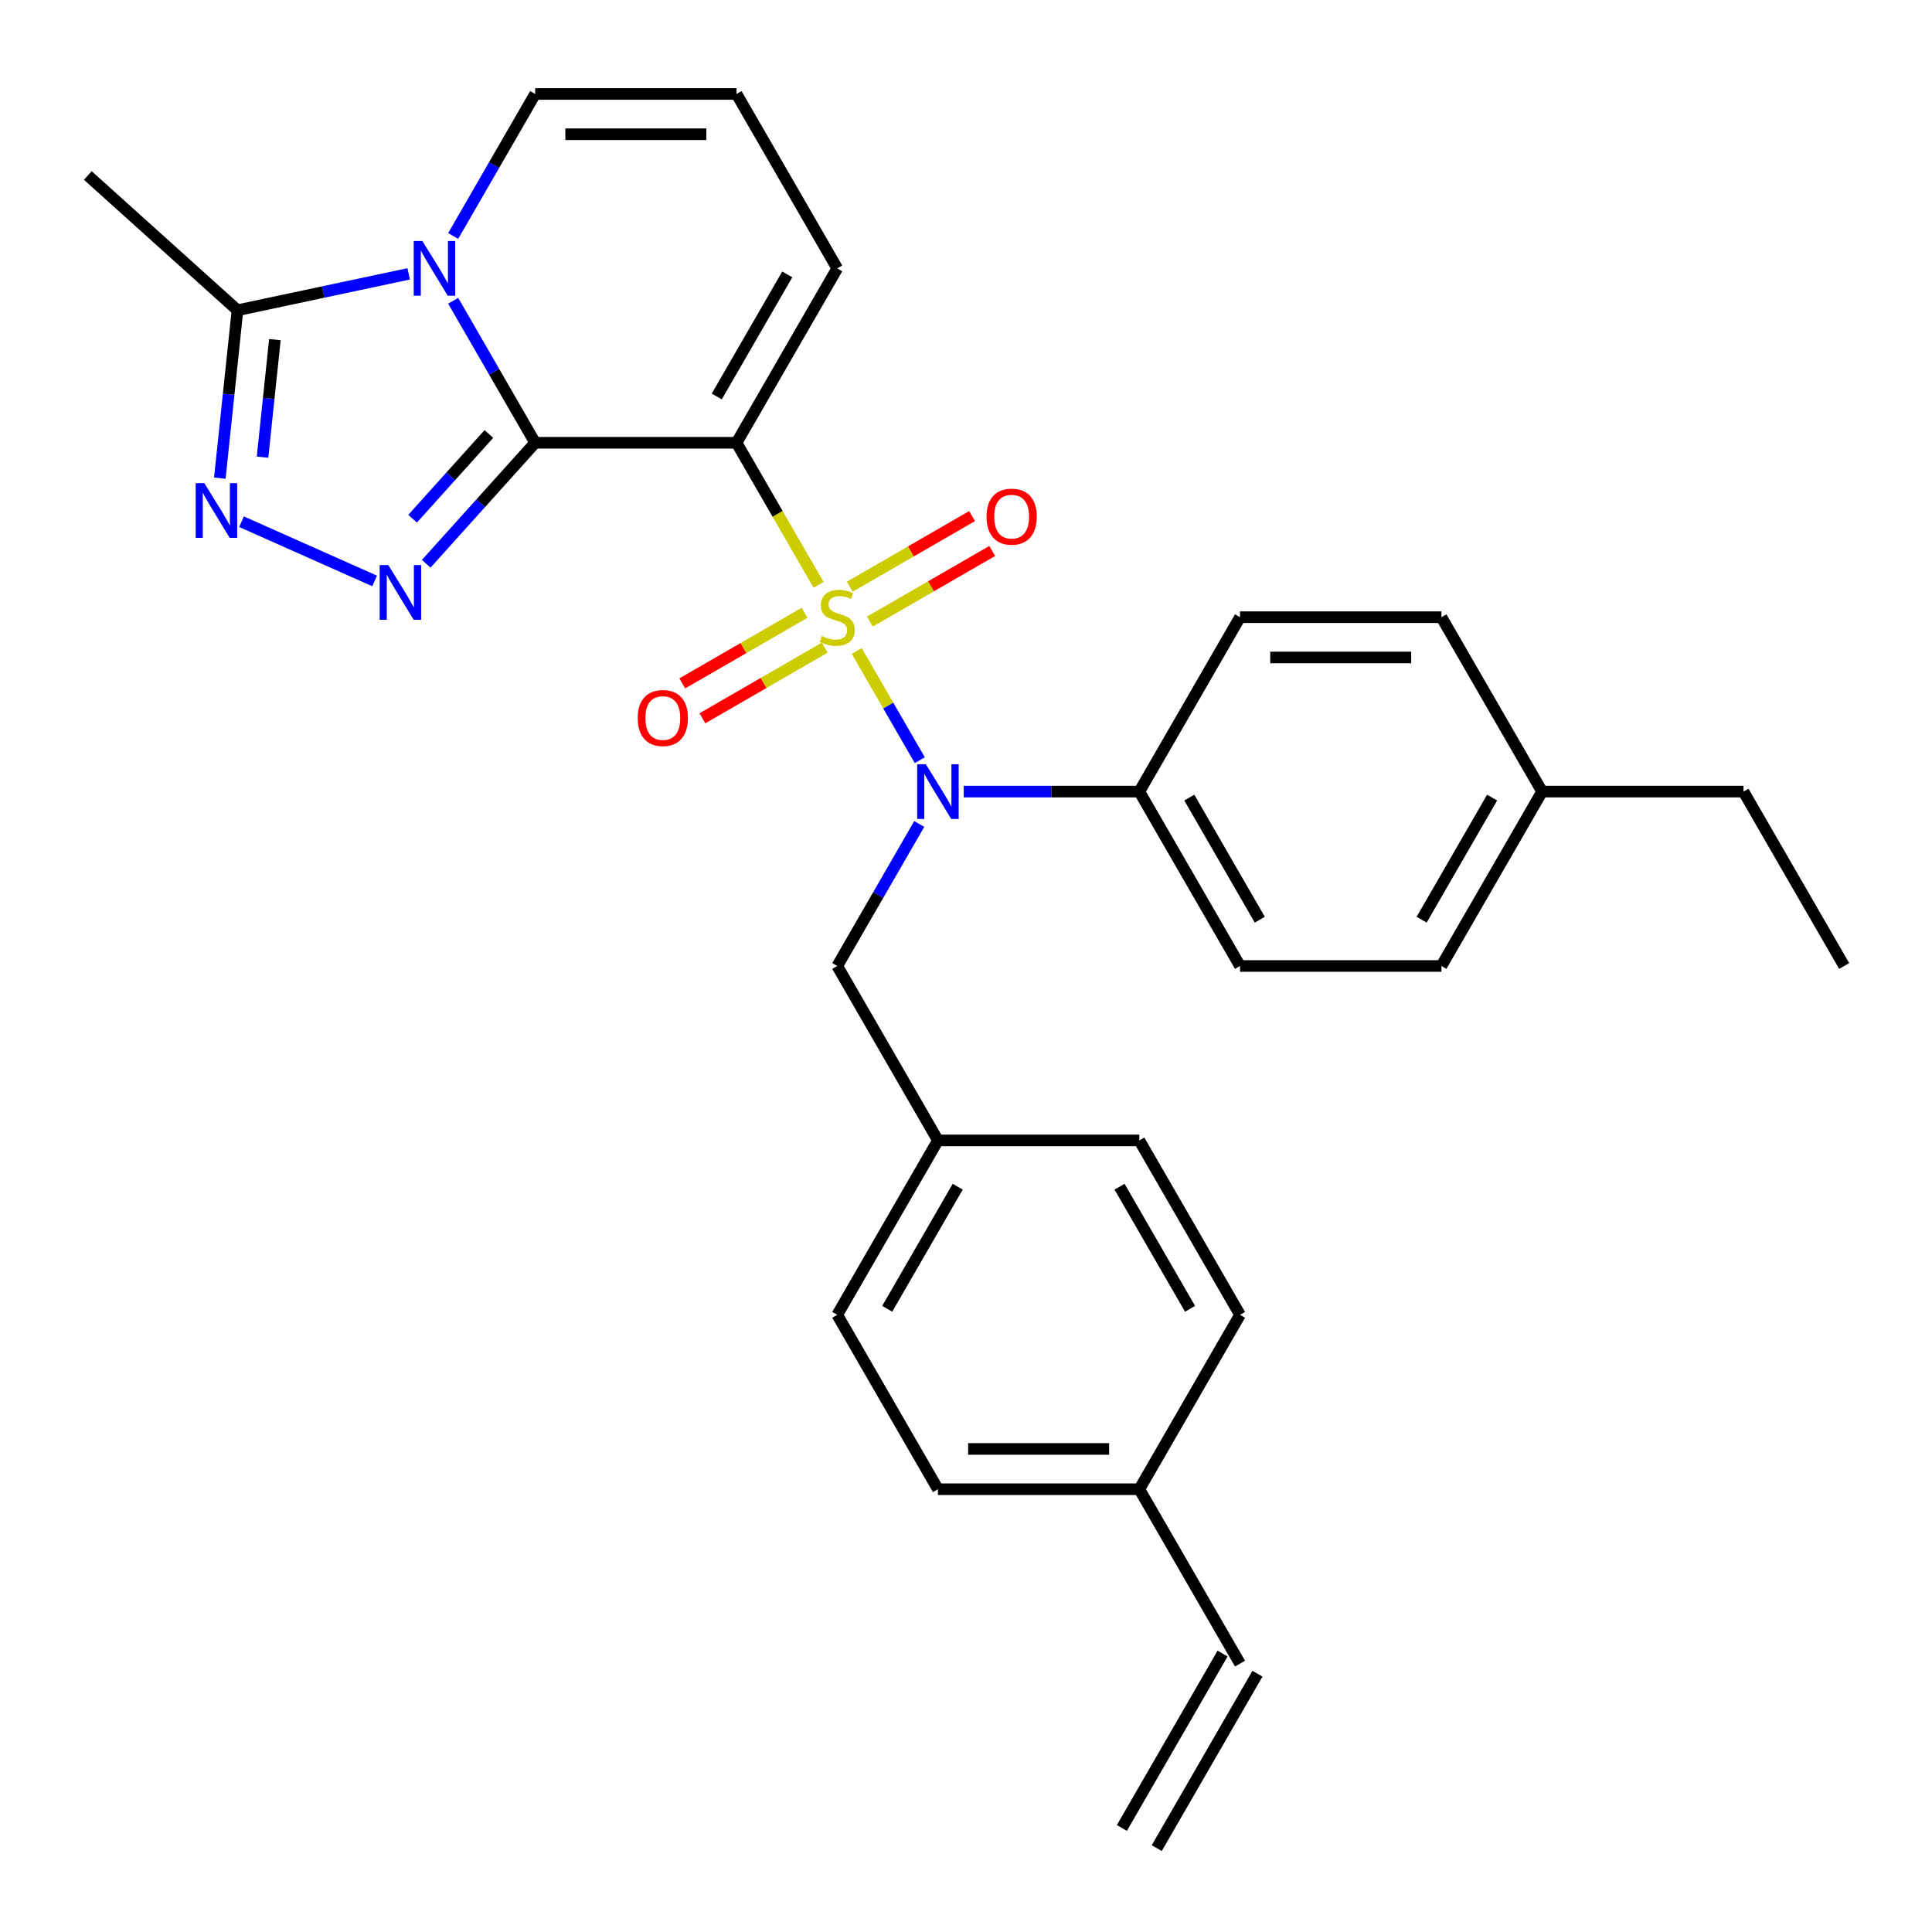 <?xml version='1.0' encoding='iso-8859-1'?>
<svg version='1.1' baseProfile='full'
              xmlns='http://www.w3.org/2000/svg'
                      xmlns:rdkit='http://www.rdkit.org/xml'
                      xmlns:xlink='http://www.w3.org/1999/xlink'
                  xml:space='preserve'
width='1000px' height='1000px' viewBox='0 0 1000 1000'>
<!-- END OF HEADER -->
<rect style='opacity:1.0;fill:#FFFFFF;stroke:none' width='1000' height='1000' x='0' y='0'> </rect>
<path class='bond-1' d='M 423.698,302.728 L 402.467,265.955' style='fill:none;fill-rule:evenodd;stroke:#CCCC00;stroke-width:6px;stroke-linecap:butt;stroke-linejoin:miter;stroke-opacity:1' />
<path class='bond-1' d='M 402.467,265.955 L 381.236,229.181' style='fill:none;fill-rule:evenodd;stroke:#000000;stroke-width:6px;stroke-linecap:butt;stroke-linejoin:miter;stroke-opacity:1' />
<path class='bond-4' d='M 443.45,336.94 L 459.768,365.203' style='fill:none;fill-rule:evenodd;stroke:#CCCC00;stroke-width:6px;stroke-linecap:butt;stroke-linejoin:miter;stroke-opacity:1' />
<path class='bond-4' d='M 459.768,365.203 L 476.086,393.466' style='fill:none;fill-rule:evenodd;stroke:#0000FF;stroke-width:6px;stroke-linecap:butt;stroke-linejoin:miter;stroke-opacity:1' />
<path class='bond-7' d='M 450.253,321.735 L 481.912,303.456' style='fill:none;fill-rule:evenodd;stroke:#CCCC00;stroke-width:6px;stroke-linecap:butt;stroke-linejoin:miter;stroke-opacity:1' />
<path class='bond-7' d='M 481.912,303.456 L 513.571,285.178' style='fill:none;fill-rule:evenodd;stroke:#FF0000;stroke-width:6px;stroke-linecap:butt;stroke-linejoin:miter;stroke-opacity:1' />
<path class='bond-7' d='M 439.829,303.68 L 471.488,285.402' style='fill:none;fill-rule:evenodd;stroke:#CCCC00;stroke-width:6px;stroke-linecap:butt;stroke-linejoin:miter;stroke-opacity:1' />
<path class='bond-7' d='M 471.488,285.402 L 503.147,267.123' style='fill:none;fill-rule:evenodd;stroke:#FF0000;stroke-width:6px;stroke-linecap:butt;stroke-linejoin:miter;stroke-opacity:1' />
<path class='bond-8' d='M 416.457,317.174 L 384.798,335.452' style='fill:none;fill-rule:evenodd;stroke:#CCCC00;stroke-width:6px;stroke-linecap:butt;stroke-linejoin:miter;stroke-opacity:1' />
<path class='bond-8' d='M 384.798,335.452 L 353.139,353.731' style='fill:none;fill-rule:evenodd;stroke:#FF0000;stroke-width:6px;stroke-linecap:butt;stroke-linejoin:miter;stroke-opacity:1' />
<path class='bond-8' d='M 426.881,335.228 L 395.222,353.507' style='fill:none;fill-rule:evenodd;stroke:#CCCC00;stroke-width:6px;stroke-linecap:butt;stroke-linejoin:miter;stroke-opacity:1' />
<path class='bond-8' d='M 395.222,353.507 L 363.563,371.785' style='fill:none;fill-rule:evenodd;stroke:#FF0000;stroke-width:6px;stroke-linecap:butt;stroke-linejoin:miter;stroke-opacity:1' />
<path class='bond-0' d='M 276.998,229.181 L 381.236,229.181' style='fill:none;fill-rule:evenodd;stroke:#000000;stroke-width:6px;stroke-linecap:butt;stroke-linejoin:miter;stroke-opacity:1' />
<path class='bond-2' d='M 276.998,229.181 L 255.778,192.428' style='fill:none;fill-rule:evenodd;stroke:#000000;stroke-width:6px;stroke-linecap:butt;stroke-linejoin:miter;stroke-opacity:1' />
<path class='bond-2' d='M 255.778,192.428 L 234.559,155.675' style='fill:none;fill-rule:evenodd;stroke:#0000FF;stroke-width:6px;stroke-linecap:butt;stroke-linejoin:miter;stroke-opacity:1' />
<path class='bond-3' d='M 276.998,229.181 L 248.796,260.502' style='fill:none;fill-rule:evenodd;stroke:#000000;stroke-width:6px;stroke-linecap:butt;stroke-linejoin:miter;stroke-opacity:1' />
<path class='bond-3' d='M 248.796,260.502 L 220.595,291.823' style='fill:none;fill-rule:evenodd;stroke:#0000FF;stroke-width:6px;stroke-linecap:butt;stroke-linejoin:miter;stroke-opacity:1' />
<path class='bond-3' d='M 253.045,224.628 L 233.304,246.553' style='fill:none;fill-rule:evenodd;stroke:#000000;stroke-width:6px;stroke-linecap:butt;stroke-linejoin:miter;stroke-opacity:1' />
<path class='bond-3' d='M 233.304,246.553 L 213.563,268.477' style='fill:none;fill-rule:evenodd;stroke:#0000FF;stroke-width:6px;stroke-linecap:butt;stroke-linejoin:miter;stroke-opacity:1' />
<path class='bond-9' d='M 381.236,229.181 L 433.355,138.909' style='fill:none;fill-rule:evenodd;stroke:#000000;stroke-width:6px;stroke-linecap:butt;stroke-linejoin:miter;stroke-opacity:1' />
<path class='bond-9' d='M 370.999,205.217 L 407.483,142.026' style='fill:none;fill-rule:evenodd;stroke:#000000;stroke-width:6px;stroke-linecap:butt;stroke-linejoin:miter;stroke-opacity:1' />
<path class='bond-6' d='M 211.533,141.745 L 167.226,151.163' style='fill:none;fill-rule:evenodd;stroke:#0000FF;stroke-width:6px;stroke-linecap:butt;stroke-linejoin:miter;stroke-opacity:1' />
<path class='bond-6' d='M 167.226,151.163 L 122.919,160.581' style='fill:none;fill-rule:evenodd;stroke:#000000;stroke-width:6px;stroke-linecap:butt;stroke-linejoin:miter;stroke-opacity:1' />
<path class='bond-30' d='M 234.559,122.143 L 255.778,85.389' style='fill:none;fill-rule:evenodd;stroke:#0000FF;stroke-width:6px;stroke-linecap:butt;stroke-linejoin:miter;stroke-opacity:1' />
<path class='bond-30' d='M 255.778,85.389 L 276.998,48.636' style='fill:none;fill-rule:evenodd;stroke:#000000;stroke-width:6px;stroke-linecap:butt;stroke-linejoin:miter;stroke-opacity:1' />
<path class='bond-5' d='M 193.903,300.703 L 125.003,270.027' style='fill:none;fill-rule:evenodd;stroke:#0000FF;stroke-width:6px;stroke-linecap:butt;stroke-linejoin:miter;stroke-opacity:1' />
<path class='bond-11' d='M 498.82,409.727 L 544.266,409.727' style='fill:none;fill-rule:evenodd;stroke:#0000FF;stroke-width:6px;stroke-linecap:butt;stroke-linejoin:miter;stroke-opacity:1' />
<path class='bond-11' d='M 544.266,409.727 L 589.712,409.727' style='fill:none;fill-rule:evenodd;stroke:#000000;stroke-width:6px;stroke-linecap:butt;stroke-linejoin:miter;stroke-opacity:1' />
<path class='bond-12' d='M 475.794,426.493 L 454.575,463.247' style='fill:none;fill-rule:evenodd;stroke:#0000FF;stroke-width:6px;stroke-linecap:butt;stroke-linejoin:miter;stroke-opacity:1' />
<path class='bond-12' d='M 454.575,463.247 L 433.355,500' style='fill:none;fill-rule:evenodd;stroke:#000000;stroke-width:6px;stroke-linecap:butt;stroke-linejoin:miter;stroke-opacity:1' />
<path class='bond-31' d='M 113.785,247.482 L 118.352,204.032' style='fill:none;fill-rule:evenodd;stroke:#0000FF;stroke-width:6px;stroke-linecap:butt;stroke-linejoin:miter;stroke-opacity:1' />
<path class='bond-31' d='M 118.352,204.032 L 122.919,160.581' style='fill:none;fill-rule:evenodd;stroke:#000000;stroke-width:6px;stroke-linecap:butt;stroke-linejoin:miter;stroke-opacity:1' />
<path class='bond-31' d='M 135.888,236.626 L 139.085,206.211' style='fill:none;fill-rule:evenodd;stroke:#0000FF;stroke-width:6px;stroke-linecap:butt;stroke-linejoin:miter;stroke-opacity:1' />
<path class='bond-31' d='M 139.085,206.211 L 142.282,175.795' style='fill:none;fill-rule:evenodd;stroke:#000000;stroke-width:6px;stroke-linecap:butt;stroke-linejoin:miter;stroke-opacity:1' />
<path class='bond-27' d='M 122.919,160.581 L 45.455,90.832' style='fill:none;fill-rule:evenodd;stroke:#000000;stroke-width:6px;stroke-linecap:butt;stroke-linejoin:miter;stroke-opacity:1' />
<path class='bond-13' d='M 433.355,138.909 L 381.236,48.636' style='fill:none;fill-rule:evenodd;stroke:#000000;stroke-width:6px;stroke-linecap:butt;stroke-linejoin:miter;stroke-opacity:1' />
<path class='bond-10' d='M 276.998,48.636 L 381.236,48.636' style='fill:none;fill-rule:evenodd;stroke:#000000;stroke-width:6px;stroke-linecap:butt;stroke-linejoin:miter;stroke-opacity:1' />
<path class='bond-10' d='M 292.634,69.483 L 365.6,69.483' style='fill:none;fill-rule:evenodd;stroke:#000000;stroke-width:6px;stroke-linecap:butt;stroke-linejoin:miter;stroke-opacity:1' />
<path class='bond-15' d='M 589.712,409.727 L 641.831,500' style='fill:none;fill-rule:evenodd;stroke:#000000;stroke-width:6px;stroke-linecap:butt;stroke-linejoin:miter;stroke-opacity:1' />
<path class='bond-15' d='M 615.585,412.844 L 652.068,476.035' style='fill:none;fill-rule:evenodd;stroke:#000000;stroke-width:6px;stroke-linecap:butt;stroke-linejoin:miter;stroke-opacity:1' />
<path class='bond-16' d='M 589.712,409.727 L 641.831,319.454' style='fill:none;fill-rule:evenodd;stroke:#000000;stroke-width:6px;stroke-linecap:butt;stroke-linejoin:miter;stroke-opacity:1' />
<path class='bond-18' d='M 433.355,500 L 485.474,590.273' style='fill:none;fill-rule:evenodd;stroke:#000000;stroke-width:6px;stroke-linecap:butt;stroke-linejoin:miter;stroke-opacity:1' />
<path class='bond-14' d='M 641.831,861.091 L 589.712,770.819' style='fill:none;fill-rule:evenodd;stroke:#000000;stroke-width:6px;stroke-linecap:butt;stroke-linejoin:miter;stroke-opacity:1' />
<path class='bond-17' d='M 632.804,855.879 L 580.685,946.152' style='fill:none;fill-rule:evenodd;stroke:#000000;stroke-width:6px;stroke-linecap:butt;stroke-linejoin:miter;stroke-opacity:1' />
<path class='bond-17' d='M 650.858,866.303 L 598.739,956.576' style='fill:none;fill-rule:evenodd;stroke:#000000;stroke-width:6px;stroke-linecap:butt;stroke-linejoin:miter;stroke-opacity:1' />
<path class='bond-20' d='M 641.831,500 L 746.069,500' style='fill:none;fill-rule:evenodd;stroke:#000000;stroke-width:6px;stroke-linecap:butt;stroke-linejoin:miter;stroke-opacity:1' />
<path class='bond-21' d='M 641.831,319.454 L 746.069,319.454' style='fill:none;fill-rule:evenodd;stroke:#000000;stroke-width:6px;stroke-linecap:butt;stroke-linejoin:miter;stroke-opacity:1' />
<path class='bond-21' d='M 657.467,340.302 L 730.434,340.302' style='fill:none;fill-rule:evenodd;stroke:#000000;stroke-width:6px;stroke-linecap:butt;stroke-linejoin:miter;stroke-opacity:1' />
<path class='bond-23' d='M 485.474,590.273 L 589.712,590.273' style='fill:none;fill-rule:evenodd;stroke:#000000;stroke-width:6px;stroke-linecap:butt;stroke-linejoin:miter;stroke-opacity:1' />
<path class='bond-24' d='M 485.474,590.273 L 433.355,680.546' style='fill:none;fill-rule:evenodd;stroke:#000000;stroke-width:6px;stroke-linecap:butt;stroke-linejoin:miter;stroke-opacity:1' />
<path class='bond-24' d='M 495.711,614.238 L 459.227,677.429' style='fill:none;fill-rule:evenodd;stroke:#000000;stroke-width:6px;stroke-linecap:butt;stroke-linejoin:miter;stroke-opacity:1' />
<path class='bond-19' d='M 589.712,770.819 L 485.474,770.819' style='fill:none;fill-rule:evenodd;stroke:#000000;stroke-width:6px;stroke-linecap:butt;stroke-linejoin:miter;stroke-opacity:1' />
<path class='bond-19' d='M 574.076,749.971 L 501.11,749.971' style='fill:none;fill-rule:evenodd;stroke:#000000;stroke-width:6px;stroke-linecap:butt;stroke-linejoin:miter;stroke-opacity:1' />
<path class='bond-32' d='M 589.712,770.819 L 641.831,680.546' style='fill:none;fill-rule:evenodd;stroke:#000000;stroke-width:6px;stroke-linecap:butt;stroke-linejoin:miter;stroke-opacity:1' />
<path class='bond-33' d='M 746.069,500 L 798.188,409.727' style='fill:none;fill-rule:evenodd;stroke:#000000;stroke-width:6px;stroke-linecap:butt;stroke-linejoin:miter;stroke-opacity:1' />
<path class='bond-33' d='M 735.833,476.035 L 772.316,412.844' style='fill:none;fill-rule:evenodd;stroke:#000000;stroke-width:6px;stroke-linecap:butt;stroke-linejoin:miter;stroke-opacity:1' />
<path class='bond-22' d='M 746.069,319.454 L 798.188,409.727' style='fill:none;fill-rule:evenodd;stroke:#000000;stroke-width:6px;stroke-linecap:butt;stroke-linejoin:miter;stroke-opacity:1' />
<path class='bond-28' d='M 798.188,409.727 L 902.426,409.727' style='fill:none;fill-rule:evenodd;stroke:#000000;stroke-width:6px;stroke-linecap:butt;stroke-linejoin:miter;stroke-opacity:1' />
<path class='bond-26' d='M 589.712,590.273 L 641.831,680.546' style='fill:none;fill-rule:evenodd;stroke:#000000;stroke-width:6px;stroke-linecap:butt;stroke-linejoin:miter;stroke-opacity:1' />
<path class='bond-26' d='M 579.475,614.238 L 615.959,677.429' style='fill:none;fill-rule:evenodd;stroke:#000000;stroke-width:6px;stroke-linecap:butt;stroke-linejoin:miter;stroke-opacity:1' />
<path class='bond-25' d='M 433.355,680.546 L 485.474,770.819' style='fill:none;fill-rule:evenodd;stroke:#000000;stroke-width:6px;stroke-linecap:butt;stroke-linejoin:miter;stroke-opacity:1' />
<path class='bond-29' d='M 902.426,409.727 L 954.545,500' style='fill:none;fill-rule:evenodd;stroke:#000000;stroke-width:6px;stroke-linecap:butt;stroke-linejoin:miter;stroke-opacity:1' />
<path  class='atom-0' d='M 425.355 329.174
Q 425.675 329.294, 426.995 329.854
Q 428.315 330.414, 429.755 330.774
Q 431.235 331.094, 432.675 331.094
Q 435.355 331.094, 436.915 329.814
Q 438.475 328.494, 438.475 326.214
Q 438.475 324.654, 437.675 323.694
Q 436.915 322.734, 435.715 322.214
Q 434.515 321.694, 432.515 321.094
Q 429.995 320.334, 428.475 319.614
Q 426.995 318.894, 425.915 317.374
Q 424.875 315.854, 424.875 313.294
Q 424.875 309.734, 427.275 307.534
Q 429.715 305.334, 434.515 305.334
Q 437.795 305.334, 441.515 306.894
L 440.595 309.974
Q 437.195 308.574, 434.635 308.574
Q 431.875 308.574, 430.355 309.734
Q 428.835 310.854, 428.875 312.814
Q 428.875 314.334, 429.635 315.254
Q 430.435 316.174, 431.555 316.694
Q 432.715 317.214, 434.635 317.814
Q 437.195 318.614, 438.715 319.414
Q 440.235 320.214, 441.315 321.854
Q 442.435 323.454, 442.435 326.214
Q 442.435 330.134, 439.795 332.254
Q 437.195 334.334, 432.835 334.334
Q 430.315 334.334, 428.395 333.774
Q 426.515 333.254, 424.275 332.334
L 425.355 329.174
' fill='#CCCC00'/>
<path  class='atom-3' d='M 218.619 124.749
L 227.899 139.749
Q 228.819 141.229, 230.299 143.909
Q 231.779 146.589, 231.859 146.749
L 231.859 124.749
L 235.619 124.749
L 235.619 153.069
L 231.739 153.069
L 221.779 136.669
Q 220.619 134.749, 219.379 132.549
Q 218.179 130.349, 217.819 129.669
L 217.819 153.069
L 214.139 153.069
L 214.139 124.749
L 218.619 124.749
' fill='#0000FF'/>
<path  class='atom-4' d='M 200.989 292.485
L 210.269 307.485
Q 211.189 308.965, 212.669 311.645
Q 214.149 314.325, 214.229 314.485
L 214.229 292.485
L 217.989 292.485
L 217.989 320.805
L 214.109 320.805
L 204.149 304.405
Q 202.989 302.485, 201.749 300.285
Q 200.549 298.085, 200.189 297.405
L 200.189 320.805
L 196.509 320.805
L 196.509 292.485
L 200.989 292.485
' fill='#0000FF'/>
<path  class='atom-5' d='M 479.214 395.567
L 488.494 410.567
Q 489.414 412.047, 490.894 414.727
Q 492.374 417.407, 492.454 417.567
L 492.454 395.567
L 496.214 395.567
L 496.214 423.887
L 492.334 423.887
L 482.374 407.487
Q 481.214 405.567, 479.974 403.367
Q 478.774 401.167, 478.414 400.487
L 478.414 423.887
L 474.734 423.887
L 474.734 395.567
L 479.214 395.567
' fill='#0000FF'/>
<path  class='atom-6' d='M 105.763 250.088
L 115.043 265.088
Q 115.963 266.568, 117.443 269.248
Q 118.923 271.928, 119.003 272.088
L 119.003 250.088
L 122.763 250.088
L 122.763 278.408
L 118.883 278.408
L 108.923 262.008
Q 107.763 260.088, 106.523 257.888
Q 105.323 255.688, 104.963 255.008
L 104.963 278.408
L 101.283 278.408
L 101.283 250.088
L 105.763 250.088
' fill='#0000FF'/>
<path  class='atom-8' d='M 510.628 267.415
Q 510.628 260.615, 513.988 256.815
Q 517.348 253.015, 523.628 253.015
Q 529.908 253.015, 533.268 256.815
Q 536.628 260.615, 536.628 267.415
Q 536.628 274.295, 533.228 278.215
Q 529.828 282.095, 523.628 282.095
Q 517.388 282.095, 513.988 278.215
Q 510.628 274.335, 510.628 267.415
M 523.628 278.895
Q 527.948 278.895, 530.268 276.015
Q 532.628 273.095, 532.628 267.415
Q 532.628 261.855, 530.268 259.055
Q 527.948 256.215, 523.628 256.215
Q 519.308 256.215, 516.948 259.015
Q 514.628 261.815, 514.628 267.415
Q 514.628 273.135, 516.948 276.015
Q 519.308 278.895, 523.628 278.895
' fill='#FF0000'/>
<path  class='atom-9' d='M 330.082 371.653
Q 330.082 364.853, 333.442 361.053
Q 336.802 357.253, 343.082 357.253
Q 349.362 357.253, 352.722 361.053
Q 356.082 364.853, 356.082 371.653
Q 356.082 378.533, 352.682 382.453
Q 349.282 386.333, 343.082 386.333
Q 336.842 386.333, 333.442 382.453
Q 330.082 378.573, 330.082 371.653
M 343.082 383.133
Q 347.402 383.133, 349.722 380.253
Q 352.082 377.333, 352.082 371.653
Q 352.082 366.093, 349.722 363.293
Q 347.402 360.453, 343.082 360.453
Q 338.762 360.453, 336.402 363.253
Q 334.082 366.053, 334.082 371.653
Q 334.082 377.373, 336.402 380.253
Q 338.762 383.133, 343.082 383.133
' fill='#FF0000'/>
</svg>
